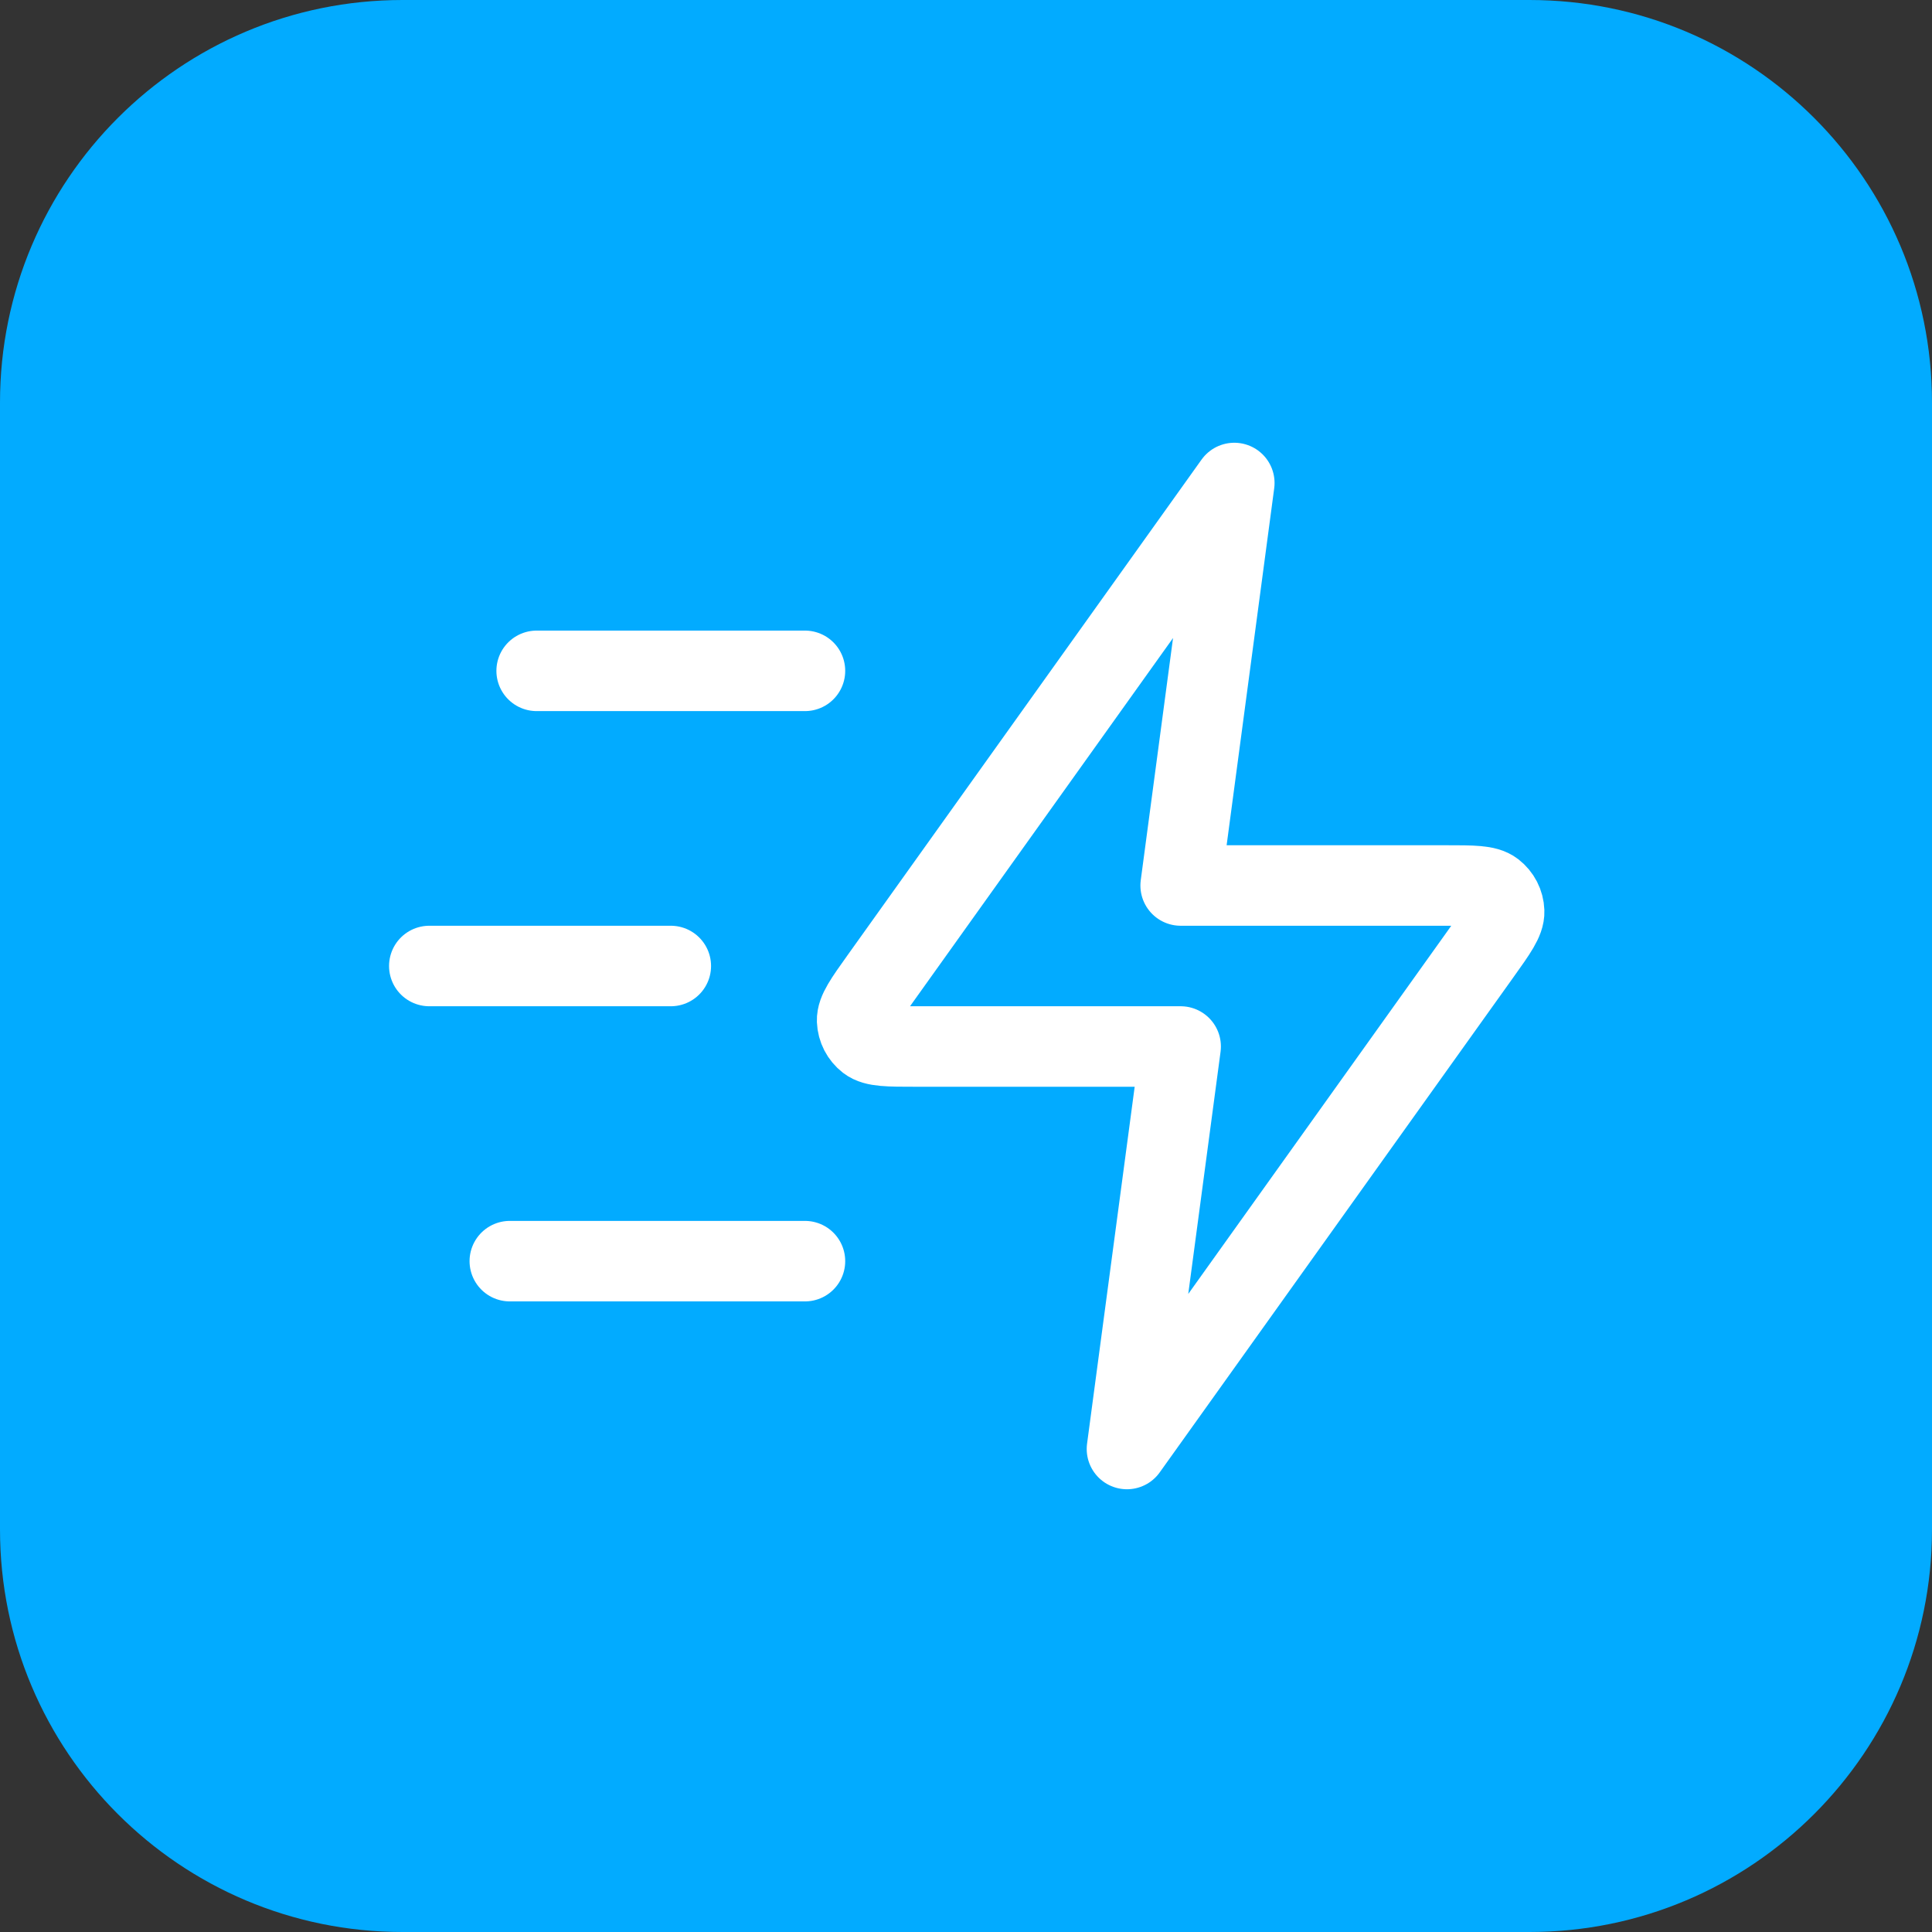 <svg width="48" height="48" viewBox="0 0 48 48" fill="none" xmlns="http://www.w3.org/2000/svg">
<rect x="0" y="0" width="48" height="48" fill="#333333" stroke="none"/>
<path d="M0 10C0 4.477 4.477 0 10 0H38C43.523 0 48 4.477 48 10V38C48 43.523 43.523 48 38 48H10C4.477 48 0 43.523 0 38V10Z" fill="#02ABFF"/>
<path d="M19.999 31.333H12.666M16.666 24H10.666M19.999 16.667H13.333M30.666 12L21.871 24.313C21.482 24.858 21.287 25.131 21.295 25.358C21.303 25.556 21.398 25.74 21.554 25.861C21.734 26 22.069 26 22.739 26H29.333L27.999 36L36.795 23.687C37.184 23.142 37.379 22.869 37.37 22.642C37.363 22.444 37.268 22.26 37.111 22.139C36.931 22 36.596 22 35.927 22H29.333L30.666 12Z" stroke="white" stroke-width="2" stroke-linecap="round" stroke-linejoin="round"/>
</svg>
